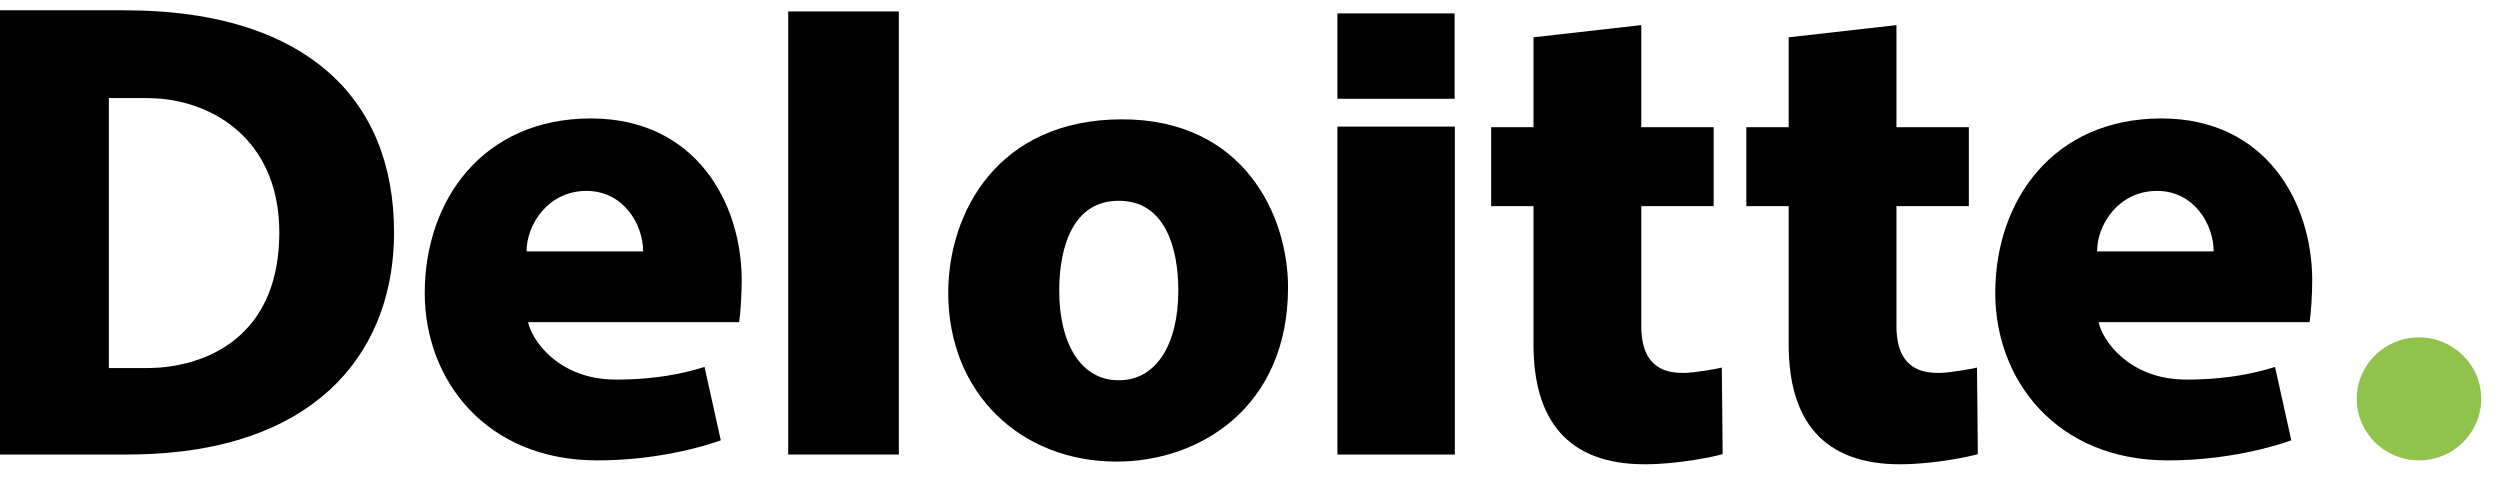 <?xml version="1.0" encoding="UTF-8"?>
<svg width="98px" height="19px" viewBox="0 0 98 19" version="1.1" xmlns="http://www.w3.org/2000/svg" xmlns:xlink="http://www.w3.org/1999/xlink">
    <!-- Generator: Sketch 45.2 (43514) - http://www.bohemiancoding.com/sketch -->
    <title>logo_deloitte-bl</title>
    <desc>Created with Sketch.</desc>
    <defs></defs>
    <g id="Symbols" stroke="none" stroke-width="1" fill="none" fill-rule="evenodd">
        <g id="Header" transform="translate(-208, -24)">
            <g id="logo_deloitte-bl" transform="translate(208, 24.2)">
                <path d="M92.385,15.436 C92.385,14.104 93.478,13.025 94.823,13.025 C96.171,13.025 97.264,14.104 97.264,15.436 C97.264,16.767 96.171,17.846 94.823,17.846 C93.478,17.846 92.385,16.767 92.385,15.436" id="Fill-1" fill="#90C24C"></path>
                <path d="M60.113,1.262 L60.113,4.785 L58.453,4.785 L58.453,7.88 L60.113,7.88 L60.113,13.299 C60.113,16.258 61.443,18 64.477,18 C65.832,18 67.283,17.68 67.527,17.601 C67.531,17.597 67.495,14.219 67.495,14.206 C67.356,14.254 66.378,14.419 66.021,14.419 C65.426,14.419 64.338,14.333 64.338,12.573 L64.338,7.88 L67.175,7.88 L67.175,4.785 L64.338,4.785 L64.338,0.784 L60.113,1.262" id="Fill-2" fill="#000000"></path>
                <path d="M43.863,7.671 C45.654,7.671 46.19,9.487 46.19,11.189 C46.19,13.324 45.304,14.705 43.877,14.705 L43.835,14.705 C42.408,14.705 41.522,13.324 41.522,11.189 C41.522,9.487 42.057,7.671 43.848,7.671 L43.863,7.671 Z M43.777,17.895 C47.009,17.895 50.491,15.782 50.491,11.063 C50.491,8.253 48.763,4.478 43.986,4.478 C39.109,4.478 37.171,8.135 37.171,11.277 C37.171,15.217 40.01,17.895 43.777,17.895 L43.777,17.895 Z" id="Fill-3" fill="#000000"></path>
                <polygon id="Fill-4" fill="#000000" points="30.898 17.617 35.235 17.617 35.235 0.249 30.898 0.249"></polygon>
                <polygon id="Fill-5" fill="#000000" points="52.426 17.618 57.03 17.618 57.03 4.763 52.426 4.763"></polygon>
                <polygon id="Fill-6" fill="#000000" points="52.426 3.672 57.021 3.672 57.021 0.326 52.426 0.326"></polygon>
                <path d="M0,17.618 L4.902,17.618 C5.233,17.618 5.634,17.609 5.949,17.594 C12.655,17.257 15.447,13.385 15.447,8.914 C15.447,3.507 11.822,0.401 5.537,0.214 C5.334,0.207 5.063,0.203 4.854,0.203 L0,0.203 L0,17.618 Z M6.265,14.209 C6.104,14.221 5.833,14.229 5.641,14.229 L4.268,14.229 C4.27,14.229 4.268,3.644 4.268,3.644 L5.657,3.644 C5.839,3.644 6.113,3.652 6.296,3.668 C8.64,3.884 10.949,5.501 10.949,8.914 C10.949,12.754 8.429,14.033 6.265,14.209 L6.265,14.209 Z" id="Fill-8" fill="#000000"></path>
                <path d="M22.993,7.283 C24.434,7.283 25.211,8.587 25.211,9.655 C25.208,9.654 20.643,9.654 20.641,9.655 C20.641,8.604 21.484,7.283 22.993,7.283 M27.617,14.183 C27.128,14.34 26.626,14.452 26.153,14.528 C25.736,14.595 25.061,14.68 24.146,14.68 C21.884,14.68 20.841,13.124 20.7,12.427 L28.974,12.427 C29.028,12.081 29.075,11.333 29.075,10.792 C29.075,7.751 27.274,4.443 23.16,4.443 C18.947,4.443 16.65,7.628 16.65,11.29 C16.65,14.684 19.039,17.847 23.414,17.847 C24.57,17.847 25.603,17.714 26.434,17.549 C27.246,17.39 27.884,17.194 28.255,17.061 L27.617,14.183" id="Fill-10" fill="#000000"></path>
                <path d="M70.116,1.262 L70.116,4.785 L68.456,4.785 L68.456,7.88 L70.116,7.88 L70.116,13.299 C70.116,16.258 71.446,18 74.481,18 C75.836,18 77.287,17.68 77.53,17.601 C77.534,17.597 77.498,14.219 77.498,14.206 C77.359,14.254 76.382,14.419 76.024,14.419 C75.429,14.419 74.341,14.333 74.341,12.573 L74.341,7.88 L77.178,7.88 L77.178,4.785 L74.341,4.785 L74.341,0.784 L70.116,1.262" id="Fill-11" fill="#000000"></path>
                <path d="M84.557,7.283 C85.998,7.283 86.775,8.587 86.775,9.655 C86.772,9.654 82.206,9.654 82.205,9.655 C82.205,8.604 83.049,7.283 84.557,7.283 M89.181,14.183 C88.693,14.34 88.191,14.452 87.717,14.528 C87.3,14.595 86.625,14.68 85.711,14.68 C83.447,14.68 82.405,13.124 82.264,12.427 L90.538,12.427 C90.592,12.081 90.639,11.333 90.639,10.792 C90.639,7.751 88.839,4.443 84.725,4.443 C80.511,4.443 78.214,7.628 78.214,11.29 C78.214,14.684 80.604,17.847 84.979,17.847 C86.134,17.847 87.167,17.714 87.998,17.549 C88.811,17.39 89.449,17.194 89.819,17.061 L89.181,14.183" id="Fill-12" fill="#000000"></path>
            </g>
        </g>
    </g>
</svg>